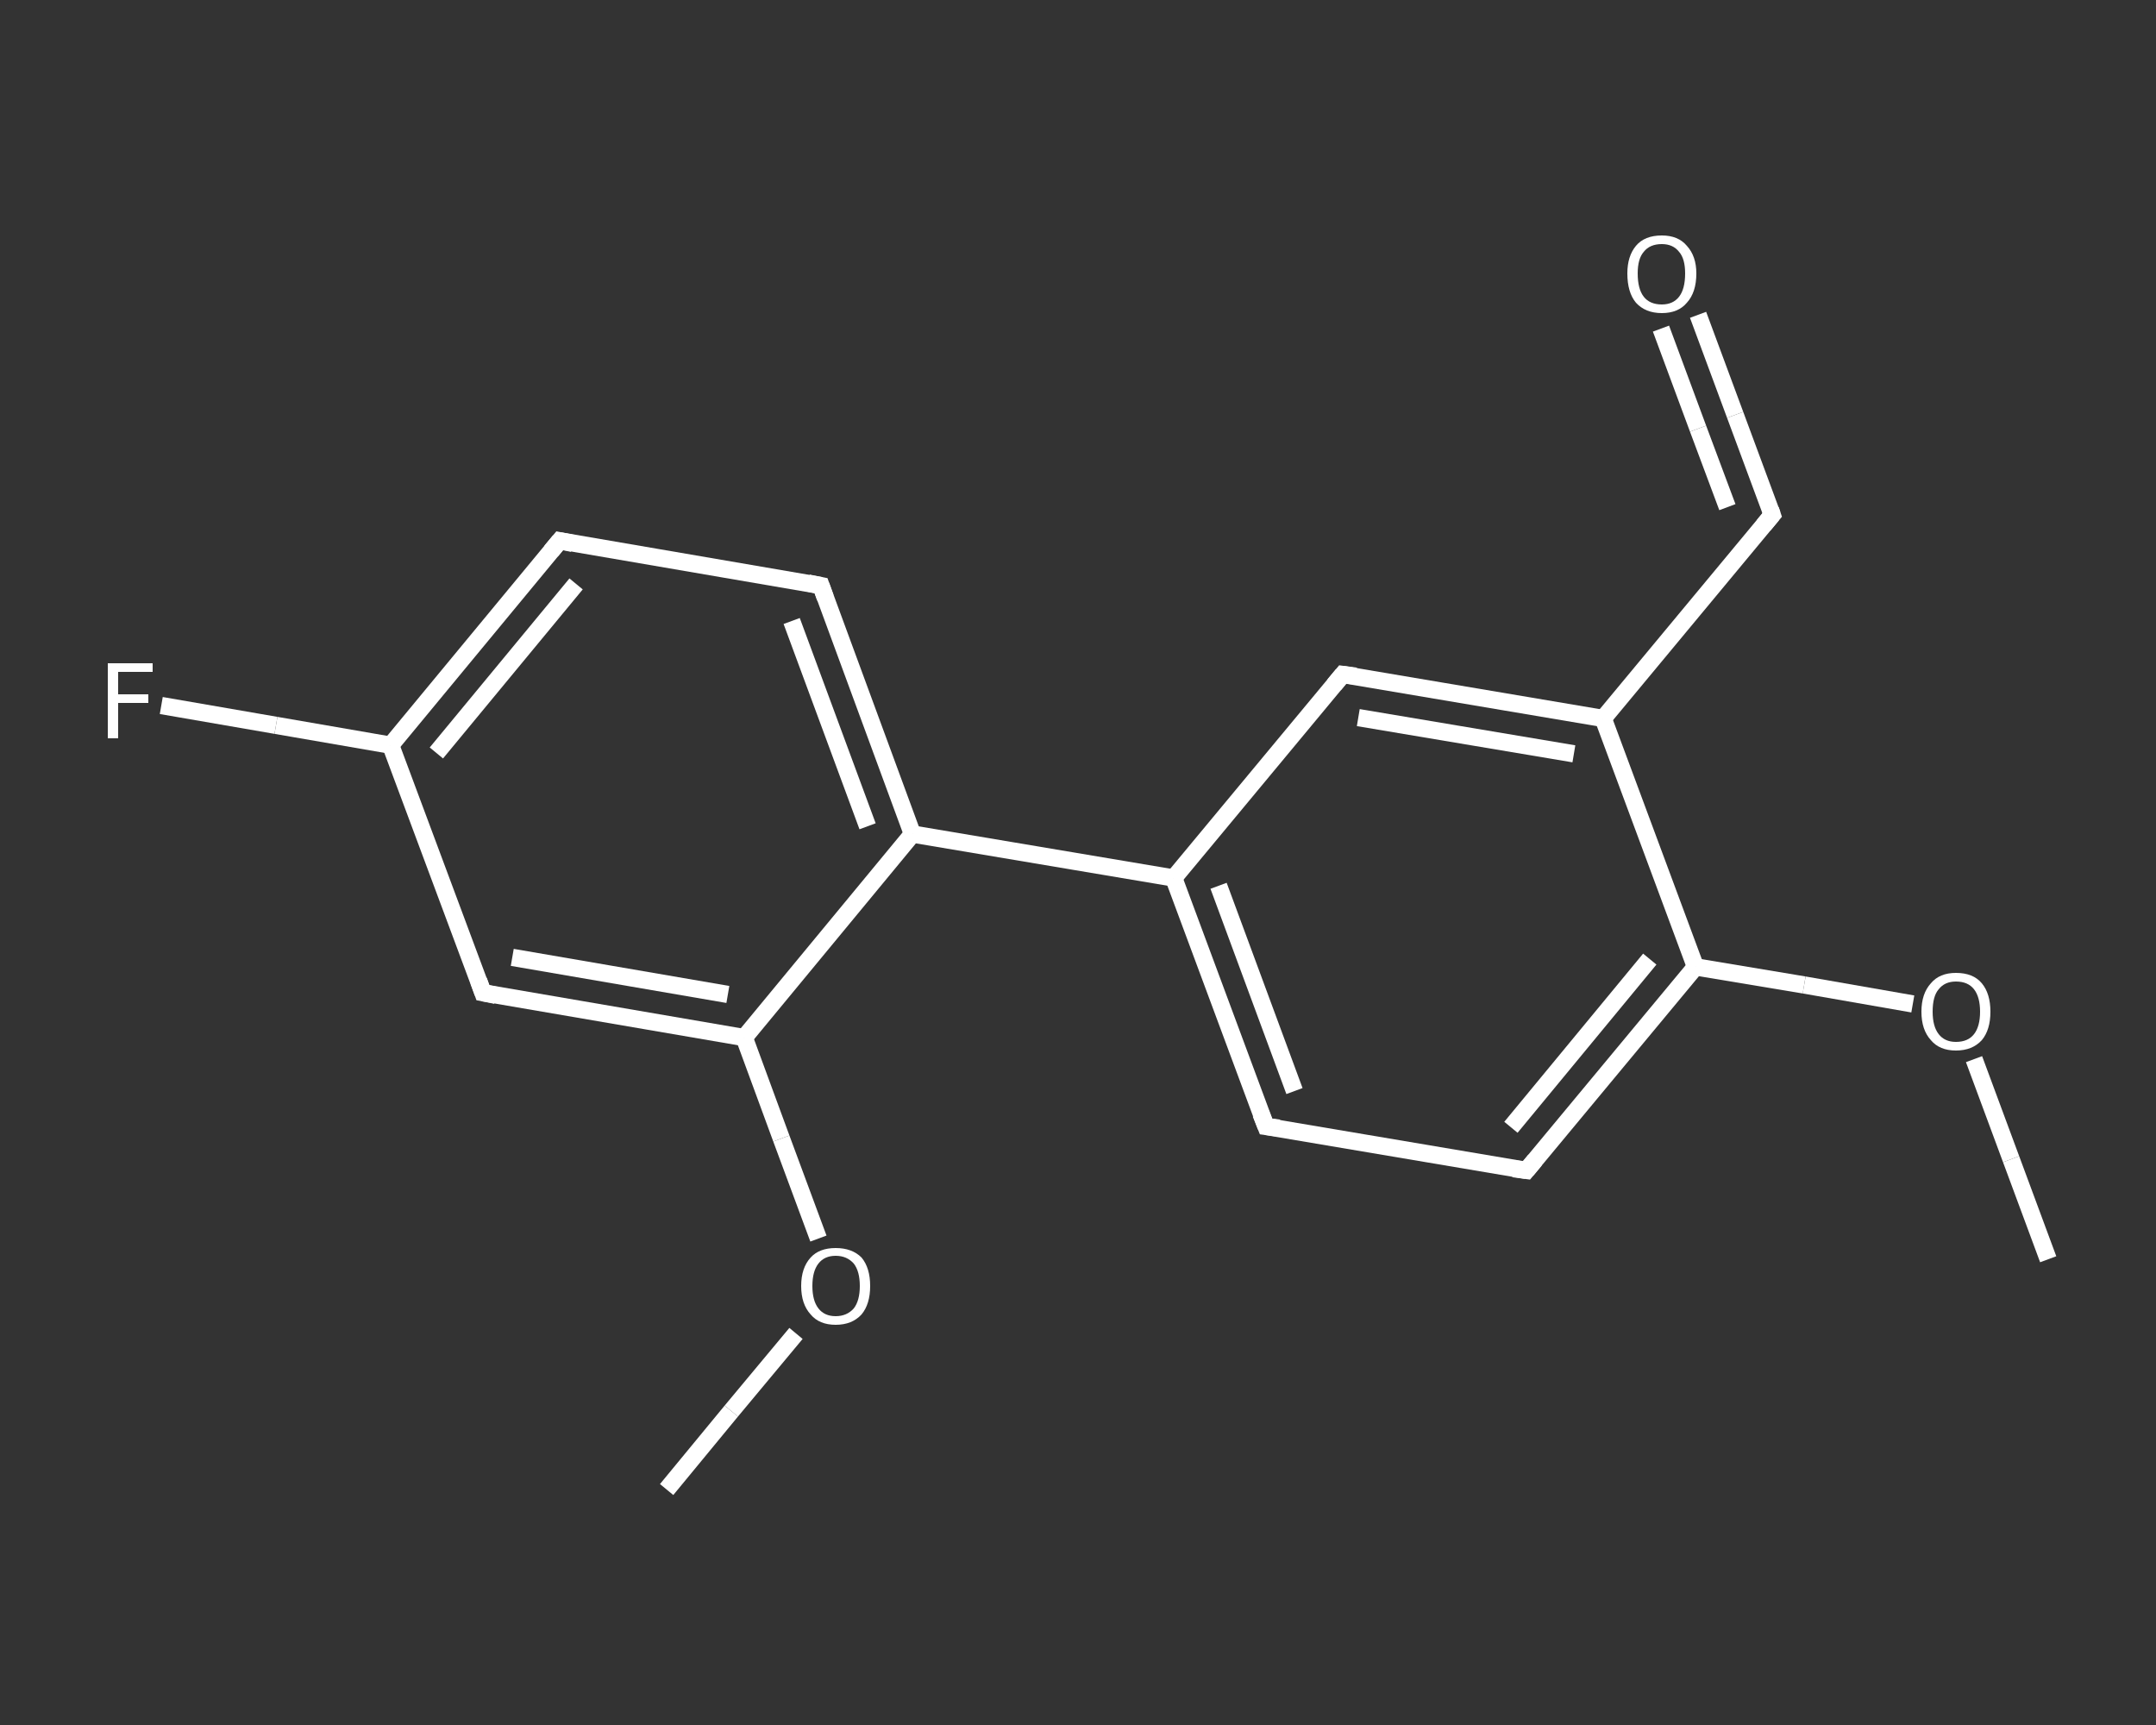 <?xml version='1.0' encoding='iso-8859-1'?>
<svg version='1.1' baseProfile='full'
              xmlns='http://www.w3.org/2000/svg'
                      xmlns:rdkit='http://www.rdkit.org/xml'
                      xmlns:xlink='http://www.w3.org/1999/xlink'
                  xml:space='preserve'
width='250px' height='200px' viewBox='0 0 250 200'>
<rect x="0" y="0" width="250" height="200" fill="#333333" stroke="none"/>
<!-- END OF HEADER -->
<rect style='opacity:1.0;fill:transparent;stroke:none' width='250.0' height='200.0' x='0.0' y='0.0'> </rect>
<path class='bond-0 atom-0 atom-1' d='M 237.5,146.0 L 233.2,134.4' style='fill:none;fill-rule:evenodd;stroke:#FFFFFF;stroke-width:2.0px;stroke-linecap:butt;stroke-linejoin:miter;stroke-opacity:1' />
<path class='bond-0 atom-0 atom-1' d='M 233.2,134.4 L 228.9,122.8' style='fill:none;fill-rule:evenodd;stroke:#FFFFFF;stroke-width:2.0px;stroke-linecap:butt;stroke-linejoin:miter;stroke-opacity:1' />
<path class='bond-1 atom-1 atom-2' d='M 221.8,116.4 L 209.2,114.2' style='fill:none;fill-rule:evenodd;stroke:#FFFFFF;stroke-width:2.0px;stroke-linecap:butt;stroke-linejoin:miter;stroke-opacity:1' />
<path class='bond-1 atom-1 atom-2' d='M 209.2,114.2 L 196.6,112.1' style='fill:none;fill-rule:evenodd;stroke:#FFFFFF;stroke-width:2.0px;stroke-linecap:butt;stroke-linejoin:miter;stroke-opacity:1' />
<path class='bond-2 atom-2 atom-3' d='M 196.6,112.1 L 177.0,135.7' style='fill:none;fill-rule:evenodd;stroke:#FFFFFF;stroke-width:2.0px;stroke-linecap:butt;stroke-linejoin:miter;stroke-opacity:1' />
<path class='bond-2 atom-2 atom-3' d='M 191.3,111.2 L 175.2,130.7' style='fill:none;fill-rule:evenodd;stroke:#FFFFFF;stroke-width:2.0px;stroke-linecap:butt;stroke-linejoin:miter;stroke-opacity:1' />
<path class='bond-3 atom-3 atom-4' d='M 177.0,135.7 L 146.8,130.6' style='fill:none;fill-rule:evenodd;stroke:#FFFFFF;stroke-width:2.0px;stroke-linecap:butt;stroke-linejoin:miter;stroke-opacity:1' />
<path class='bond-4 atom-4 atom-5' d='M 146.8,130.6 L 136.1,101.8' style='fill:none;fill-rule:evenodd;stroke:#FFFFFF;stroke-width:2.0px;stroke-linecap:butt;stroke-linejoin:miter;stroke-opacity:1' />
<path class='bond-4 atom-4 atom-5' d='M 150.1,126.5 L 141.3,102.7' style='fill:none;fill-rule:evenodd;stroke:#FFFFFF;stroke-width:2.0px;stroke-linecap:butt;stroke-linejoin:miter;stroke-opacity:1' />
<path class='bond-5 atom-5 atom-6' d='M 136.1,101.8 L 105.8,96.7' style='fill:none;fill-rule:evenodd;stroke:#FFFFFF;stroke-width:2.0px;stroke-linecap:butt;stroke-linejoin:miter;stroke-opacity:1' />
<path class='bond-6 atom-6 atom-7' d='M 105.8,96.7 L 95.2,67.9' style='fill:none;fill-rule:evenodd;stroke:#FFFFFF;stroke-width:2.0px;stroke-linecap:butt;stroke-linejoin:miter;stroke-opacity:1' />
<path class='bond-6 atom-6 atom-7' d='M 100.6,95.8 L 91.8,72.0' style='fill:none;fill-rule:evenodd;stroke:#FFFFFF;stroke-width:2.0px;stroke-linecap:butt;stroke-linejoin:miter;stroke-opacity:1' />
<path class='bond-7 atom-7 atom-8' d='M 95.2,67.9 L 64.9,62.7' style='fill:none;fill-rule:evenodd;stroke:#FFFFFF;stroke-width:2.0px;stroke-linecap:butt;stroke-linejoin:miter;stroke-opacity:1' />
<path class='bond-8 atom-8 atom-9' d='M 64.9,62.7 L 45.3,86.4' style='fill:none;fill-rule:evenodd;stroke:#FFFFFF;stroke-width:2.0px;stroke-linecap:butt;stroke-linejoin:miter;stroke-opacity:1' />
<path class='bond-8 atom-8 atom-9' d='M 66.8,67.7 L 50.6,87.3' style='fill:none;fill-rule:evenodd;stroke:#FFFFFF;stroke-width:2.0px;stroke-linecap:butt;stroke-linejoin:miter;stroke-opacity:1' />
<path class='bond-9 atom-9 atom-10' d='M 45.3,86.4 L 32.0,84.1' style='fill:none;fill-rule:evenodd;stroke:#FFFFFF;stroke-width:2.0px;stroke-linecap:butt;stroke-linejoin:miter;stroke-opacity:1' />
<path class='bond-9 atom-9 atom-10' d='M 32.0,84.1 L 18.7,81.8' style='fill:none;fill-rule:evenodd;stroke:#FFFFFF;stroke-width:2.0px;stroke-linecap:butt;stroke-linejoin:miter;stroke-opacity:1' />
<path class='bond-10 atom-9 atom-11' d='M 45.3,86.4 L 56.0,115.1' style='fill:none;fill-rule:evenodd;stroke:#FFFFFF;stroke-width:2.0px;stroke-linecap:butt;stroke-linejoin:miter;stroke-opacity:1' />
<path class='bond-11 atom-11 atom-12' d='M 56.0,115.1 L 86.3,120.3' style='fill:none;fill-rule:evenodd;stroke:#FFFFFF;stroke-width:2.0px;stroke-linecap:butt;stroke-linejoin:miter;stroke-opacity:1' />
<path class='bond-11 atom-11 atom-12' d='M 59.4,111.0 L 84.4,115.3' style='fill:none;fill-rule:evenodd;stroke:#FFFFFF;stroke-width:2.0px;stroke-linecap:butt;stroke-linejoin:miter;stroke-opacity:1' />
<path class='bond-12 atom-12 atom-13' d='M 86.3,120.3 L 90.6,132.0' style='fill:none;fill-rule:evenodd;stroke:#FFFFFF;stroke-width:2.0px;stroke-linecap:butt;stroke-linejoin:miter;stroke-opacity:1' />
<path class='bond-12 atom-12 atom-13' d='M 90.6,132.0 L 94.9,143.6' style='fill:none;fill-rule:evenodd;stroke:#FFFFFF;stroke-width:2.0px;stroke-linecap:butt;stroke-linejoin:miter;stroke-opacity:1' />
<path class='bond-13 atom-13 atom-14' d='M 92.3,154.6 L 84.8,163.6' style='fill:none;fill-rule:evenodd;stroke:#FFFFFF;stroke-width:2.0px;stroke-linecap:butt;stroke-linejoin:miter;stroke-opacity:1' />
<path class='bond-13 atom-13 atom-14' d='M 84.8,163.6 L 77.3,172.7' style='fill:none;fill-rule:evenodd;stroke:#FFFFFF;stroke-width:2.0px;stroke-linecap:butt;stroke-linejoin:miter;stroke-opacity:1' />
<path class='bond-14 atom-5 atom-15' d='M 136.1,101.8 L 155.7,78.2' style='fill:none;fill-rule:evenodd;stroke:#FFFFFF;stroke-width:2.0px;stroke-linecap:butt;stroke-linejoin:miter;stroke-opacity:1' />
<path class='bond-15 atom-15 atom-16' d='M 155.7,78.2 L 185.9,83.3' style='fill:none;fill-rule:evenodd;stroke:#FFFFFF;stroke-width:2.0px;stroke-linecap:butt;stroke-linejoin:miter;stroke-opacity:1' />
<path class='bond-15 atom-15 atom-16' d='M 157.5,83.2 L 182.5,87.4' style='fill:none;fill-rule:evenodd;stroke:#FFFFFF;stroke-width:2.0px;stroke-linecap:butt;stroke-linejoin:miter;stroke-opacity:1' />
<path class='bond-16 atom-16 atom-17' d='M 185.9,83.3 L 205.5,59.7' style='fill:none;fill-rule:evenodd;stroke:#FFFFFF;stroke-width:2.0px;stroke-linecap:butt;stroke-linejoin:miter;stroke-opacity:1' />
<path class='bond-17 atom-17 atom-18' d='M 205.5,59.7 L 201.2,48.1' style='fill:none;fill-rule:evenodd;stroke:#FFFFFF;stroke-width:2.0px;stroke-linecap:butt;stroke-linejoin:miter;stroke-opacity:1' />
<path class='bond-17 atom-17 atom-18' d='M 201.2,48.1 L 196.9,36.5' style='fill:none;fill-rule:evenodd;stroke:#FFFFFF;stroke-width:2.0px;stroke-linecap:butt;stroke-linejoin:miter;stroke-opacity:1' />
<path class='bond-17 atom-17 atom-18' d='M 200.3,58.8 L 196.9,49.7' style='fill:none;fill-rule:evenodd;stroke:#FFFFFF;stroke-width:2.0px;stroke-linecap:butt;stroke-linejoin:miter;stroke-opacity:1' />
<path class='bond-17 atom-17 atom-18' d='M 196.9,49.7 L 192.6,38.1' style='fill:none;fill-rule:evenodd;stroke:#FFFFFF;stroke-width:2.0px;stroke-linecap:butt;stroke-linejoin:miter;stroke-opacity:1' />
<path class='bond-18 atom-16 atom-2' d='M 185.9,83.3 L 196.6,112.1' style='fill:none;fill-rule:evenodd;stroke:#FFFFFF;stroke-width:2.0px;stroke-linecap:butt;stroke-linejoin:miter;stroke-opacity:1' />
<path class='bond-19 atom-12 atom-6' d='M 86.3,120.3 L 105.8,96.7' style='fill:none;fill-rule:evenodd;stroke:#FFFFFF;stroke-width:2.0px;stroke-linecap:butt;stroke-linejoin:miter;stroke-opacity:1' />
<path d='M 178.0,134.5 L 177.0,135.7 L 175.5,135.5' style='fill:none;stroke:#FFFFFF;stroke-width:2.0px;stroke-linecap:butt;stroke-linejoin:miter;stroke-opacity:1;' />
<path d='M 148.3,130.8 L 146.8,130.6 L 146.2,129.1' style='fill:none;stroke:#FFFFFF;stroke-width:2.0px;stroke-linecap:butt;stroke-linejoin:miter;stroke-opacity:1;' />
<path d='M 95.7,69.3 L 95.2,67.9 L 93.7,67.6' style='fill:none;stroke:#FFFFFF;stroke-width:2.0px;stroke-linecap:butt;stroke-linejoin:miter;stroke-opacity:1;' />
<path d='M 66.4,63.0 L 64.9,62.7 L 63.9,63.9' style='fill:none;stroke:#FFFFFF;stroke-width:2.0px;stroke-linecap:butt;stroke-linejoin:miter;stroke-opacity:1;' />
<path d='M 55.5,113.7 L 56.0,115.1 L 57.5,115.4' style='fill:none;stroke:#FFFFFF;stroke-width:2.0px;stroke-linecap:butt;stroke-linejoin:miter;stroke-opacity:1;' />
<path d='M 154.7,79.4 L 155.7,78.2 L 157.2,78.4' style='fill:none;stroke:#FFFFFF;stroke-width:2.0px;stroke-linecap:butt;stroke-linejoin:miter;stroke-opacity:1;' />
<path d='M 204.5,60.9 L 205.5,59.7 L 205.3,59.1' style='fill:none;stroke:#FFFFFF;stroke-width:2.0px;stroke-linecap:butt;stroke-linejoin:miter;stroke-opacity:1;' />
<path class='atom-1' d='M 222.8 117.3
Q 222.8 115.2, 223.9 114.0
Q 224.9 112.8, 226.8 112.8
Q 228.8 112.8, 229.8 114.0
Q 230.8 115.2, 230.8 117.3
Q 230.8 119.4, 229.8 120.6
Q 228.7 121.8, 226.8 121.8
Q 224.9 121.8, 223.9 120.6
Q 222.8 119.4, 222.8 117.3
M 226.8 120.8
Q 228.2 120.8, 228.9 119.9
Q 229.6 119.0, 229.6 117.3
Q 229.6 115.6, 228.9 114.7
Q 228.2 113.8, 226.8 113.8
Q 225.5 113.8, 224.8 114.7
Q 224.1 115.5, 224.1 117.3
Q 224.1 119.0, 224.8 119.9
Q 225.5 120.8, 226.8 120.8
' fill='#FFFFFF'/>
<path class='atom-10' d='M 12.5 76.9
L 17.7 76.9
L 17.7 77.9
L 13.7 77.9
L 13.7 80.5
L 17.2 80.5
L 17.2 81.5
L 13.7 81.5
L 13.7 85.6
L 12.5 85.6
L 12.5 76.9
' fill='#FFFFFF'/>
<path class='atom-13' d='M 92.9 149.1
Q 92.9 147.0, 94.0 145.8
Q 95.0 144.7, 96.9 144.7
Q 98.8 144.7, 99.9 145.8
Q 100.9 147.0, 100.9 149.1
Q 100.9 151.2, 99.9 152.4
Q 98.8 153.6, 96.9 153.6
Q 95.0 153.6, 94.0 152.4
Q 92.9 151.2, 92.9 149.1
M 96.9 152.6
Q 98.2 152.6, 99.0 151.7
Q 99.7 150.8, 99.7 149.1
Q 99.7 147.4, 99.0 146.5
Q 98.2 145.6, 96.9 145.6
Q 95.6 145.6, 94.9 146.5
Q 94.2 147.4, 94.2 149.1
Q 94.2 150.8, 94.9 151.7
Q 95.6 152.6, 96.9 152.6
' fill='#FFFFFF'/>
<path class='atom-18' d='M 188.7 31.7
Q 188.7 29.7, 189.7 28.5
Q 190.7 27.3, 192.7 27.3
Q 194.6 27.3, 195.6 28.5
Q 196.7 29.7, 196.7 31.7
Q 196.7 33.9, 195.6 35.1
Q 194.6 36.3, 192.7 36.3
Q 190.8 36.3, 189.7 35.1
Q 188.7 33.9, 188.7 31.7
M 192.7 35.3
Q 194.0 35.3, 194.7 34.4
Q 195.4 33.5, 195.4 31.7
Q 195.4 30.0, 194.7 29.2
Q 194.0 28.3, 192.7 28.3
Q 191.3 28.3, 190.6 29.2
Q 189.9 30.0, 189.9 31.7
Q 189.9 33.5, 190.6 34.4
Q 191.3 35.3, 192.7 35.3
' fill='#FFFFFF'/>
</svg>

